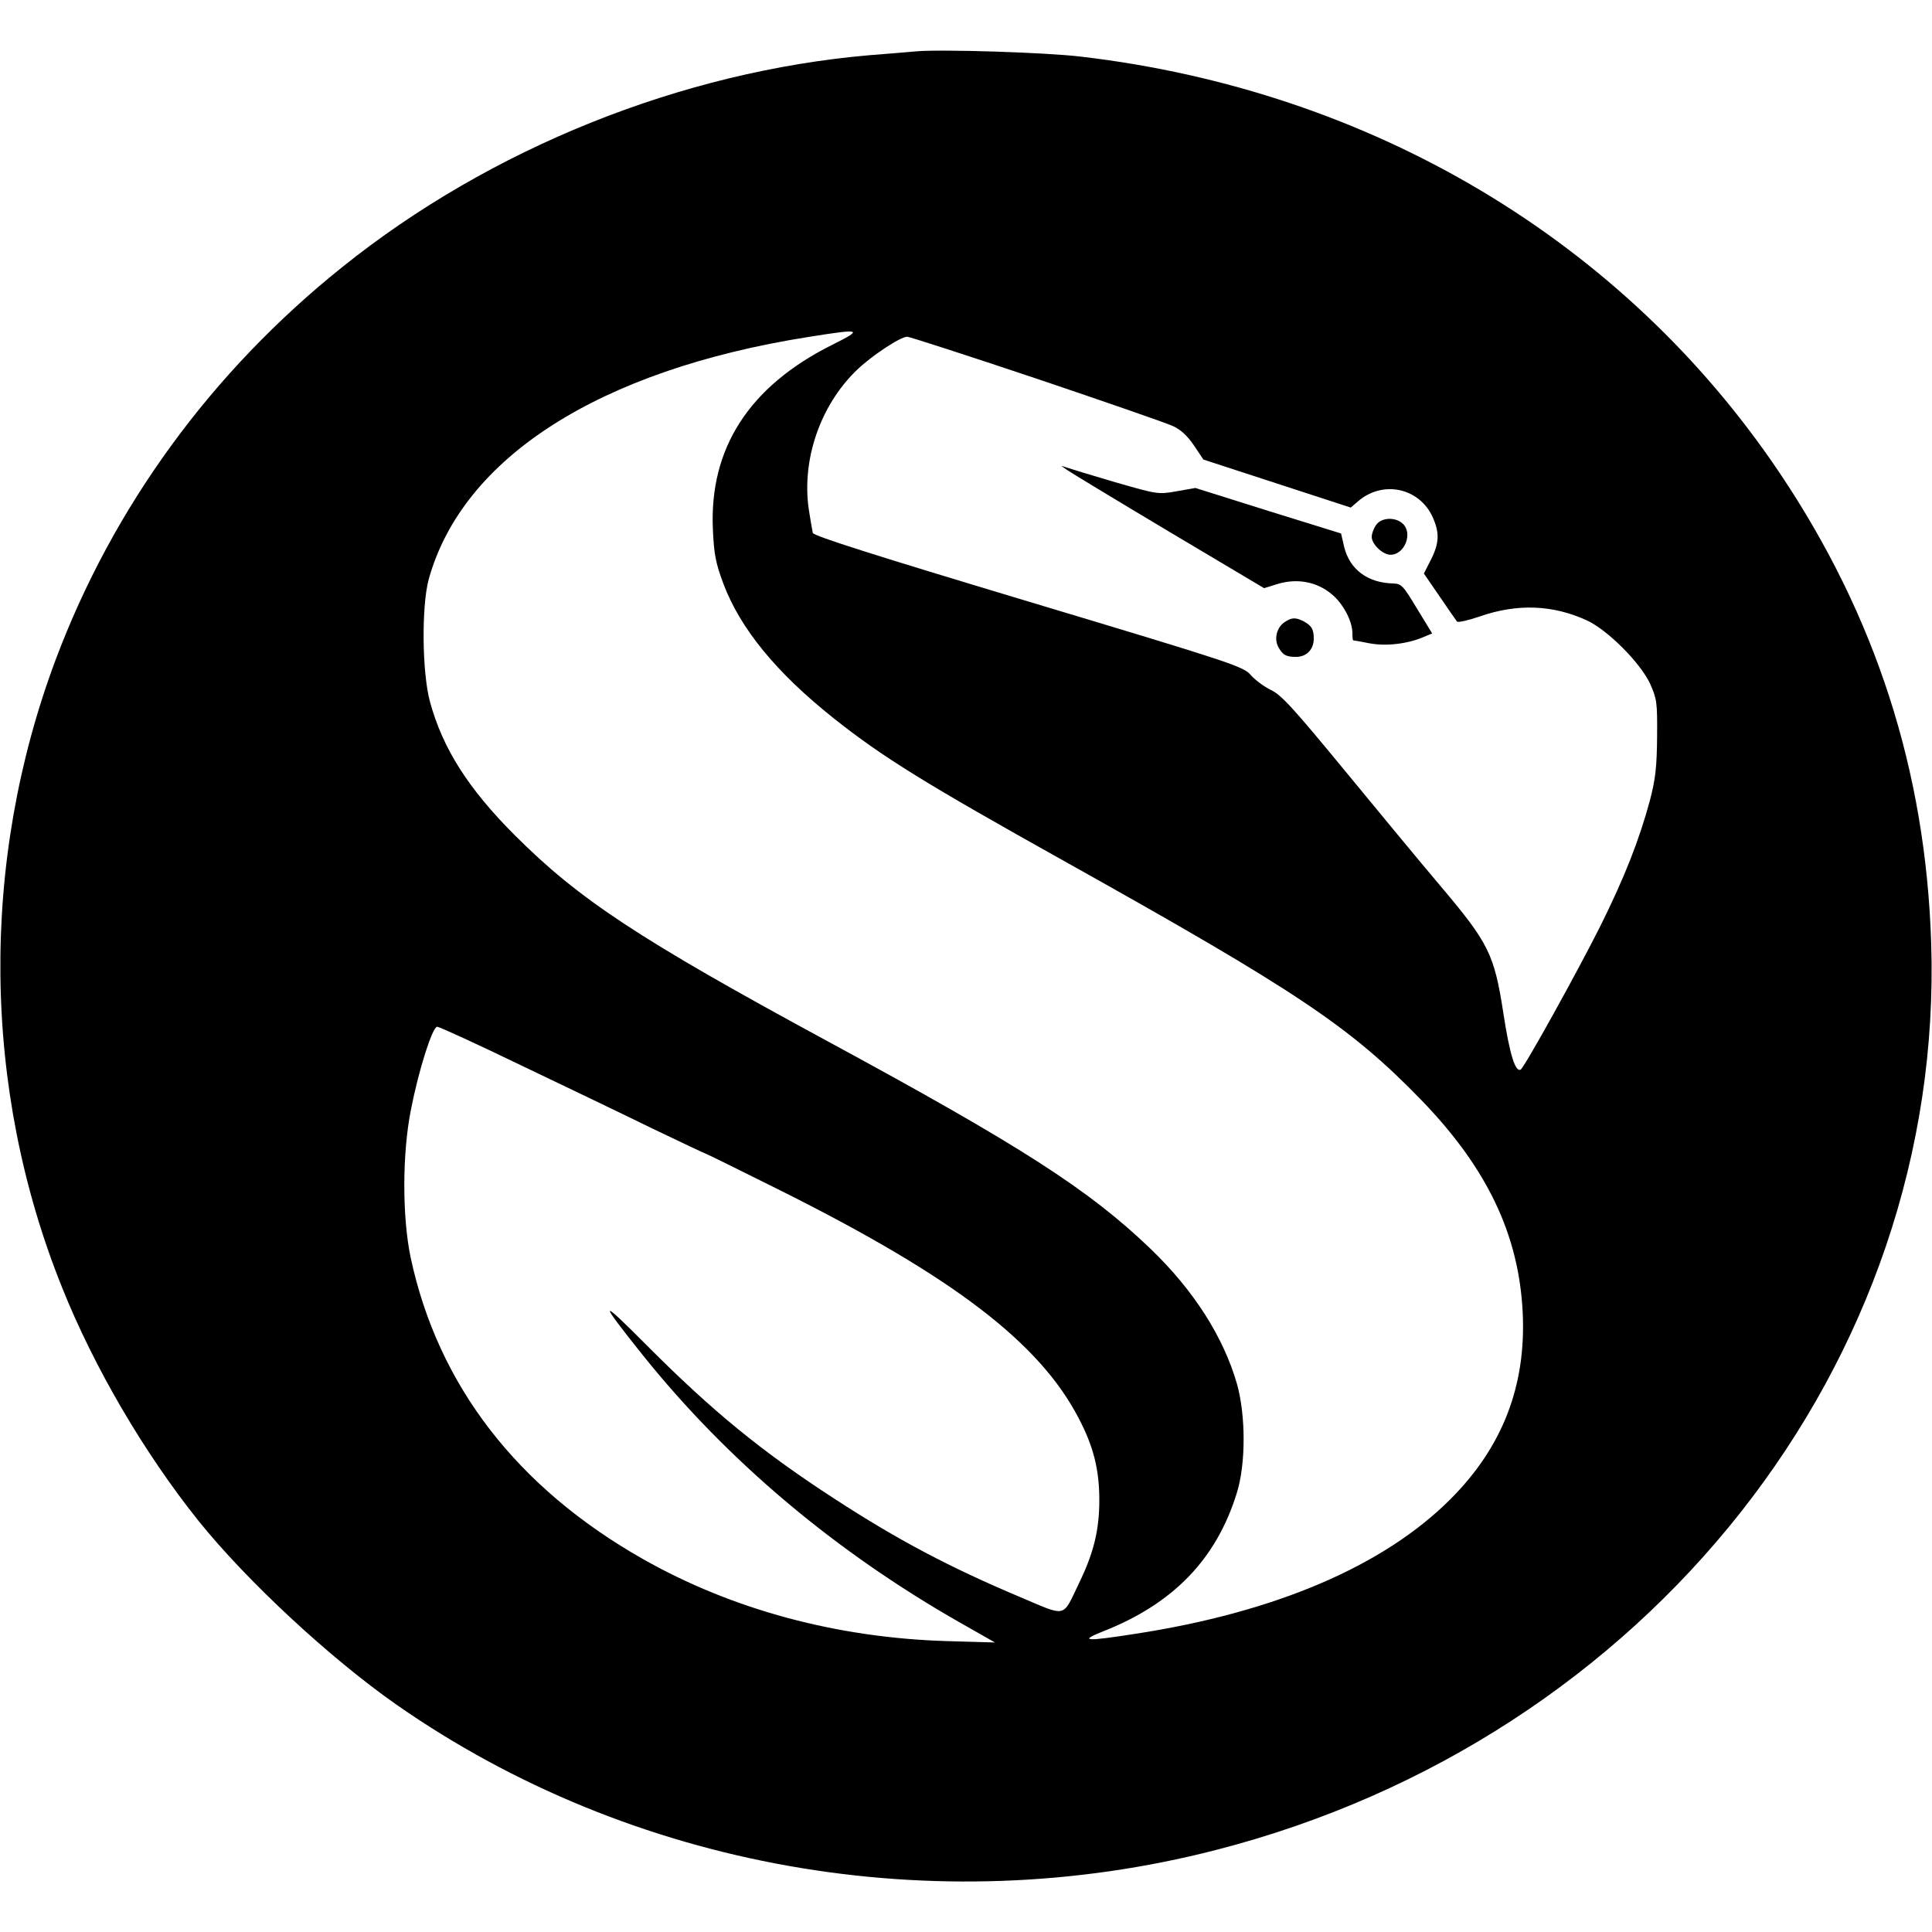 <?xml version="1.0" standalone="no"?>
<!DOCTYPE svg PUBLIC "-//W3C//DTD SVG 20010904//EN"
 "http://www.w3.org/TR/2001/REC-SVG-20010904/DTD/svg10.dtd">
<svg version="1.0" xmlns="http://www.w3.org/2000/svg"
 width="700pt" height="700pt" viewBox="0 0 700 700"
 preserveAspectRatio="xMidYMid meet">
<g transform="translate(0,700) scale(0.1,-0.1)"
fill="#000000" stroke="none">
<path d="M3320 6814 c-25 -2 -101 -9 -170 -14 -681 -59 -1373 -337 -1909 -767
-475 -380 -832 -870 -1040 -1425 -274 -733 -266 -1552 24 -2273 116 -290 298
-600 494 -845 176 -219 477 -498 717 -666 851 -594 1950 -789 2969 -527 1566
402 2642 1766 2592 3288 -20 622 -201 1183 -548 1700 -565 842 -1480 1387
-2534 1510 -126 15 -504 27 -595 19z m-306 -1064 c-300 -150 -445 -375 -431
-670 4 -88 10 -120 38 -195 62 -164 192 -322 399 -487 179 -142 331 -236 845
-523 837 -468 1027 -595 1285 -861 237 -245 353 -486 367 -769 13 -266 -73
-488 -262 -677 -242 -242 -634 -410 -1144 -488 -179 -28 -203 -26 -115 9 255
100 411 262 485 501 33 105 33 280 1 395 -49 171 -157 340 -313 490 -224 215
-468 372 -1179 757 -677 367 -893 510 -1125 742 -168 168 -261 314 -307 483
-29 106 -31 345 -5 443 122 442 618 759 1375 879 195 31 202 29 86 -29z m739
-121 c249 -84 471 -161 495 -172 30 -13 54 -36 78 -71 l34 -51 267 -87 267
-87 28 24 c90 76 221 47 269 -59 25 -56 24 -93 -6 -153 l-26 -51 57 -83 c31
-46 60 -87 63 -91 4 -4 40 4 81 18 137 48 266 43 390 -14 75 -35 192 -152 228
-228 25 -56 27 -66 26 -194 -1 -110 -6 -153 -26 -230 -39 -144 -92 -279 -179
-454 -82 -164 -275 -512 -289 -521 -19 -12 -40 53 -63 204 -33 214 -53 254
-228 461 -72 85 -229 275 -349 421 -182 221 -227 271 -265 289 -25 12 -57 36
-73 54 -26 31 -65 44 -804 266 -559 168 -779 238 -783 249 -2 9 -9 49 -15 88
-25 179 42 373 172 500 53 52 160 123 185 123 8 0 218 -68 466 -151z m-1867
-2488 c159 -76 374 -179 478 -230 104 -50 191 -91 193 -91 2 0 124 -60 272
-134 626 -313 938 -551 1080 -826 53 -101 74 -185 74 -295 0 -108 -20 -191
-73 -300 -62 -129 -42 -124 -215 -51 -254 107 -443 207 -669 354 -264 171
-445 319 -681 556 -176 177 -179 170 -16 -34 307 -383 696 -711 1151 -970
l125 -71 -175 5 c-398 12 -777 114 -1100 297 -457 259 -743 630 -842 1092 -31
147 -31 378 1 537 28 144 78 300 95 300 7 0 143 -62 302 -139z"/>
<path d="M3865 5298 c11 -8 176 -108 367 -222 l348 -207 52 16 c69 20 139 7
192 -37 42 -34 75 -97 76 -140 0 -16 1 -28 3 -28 2 0 29 -5 60 -11 60 -11 137
-2 195 23 l31 13 -55 90 c-50 83 -56 90 -86 91 -93 2 -158 51 -178 133 l-11
48 -264 82 -264 83 -68 -12 c-67 -12 -70 -11 -223 33 -85 25 -164 49 -175 53
l-20 6 20 -14z"/>
<path d="M4986 5098 c-9 -12 -16 -32 -16 -43 0 -27 40 -65 68 -65 52 0 82 79
44 113 -27 25 -78 22 -96 -5z"/>
<path d="M4653 4745 c-27 -19 -37 -59 -22 -88 16 -30 28 -37 65 -37 38 0 64
27 64 66 0 35 -8 47 -37 63 -29 15 -44 14 -70 -4z"/>
</g>
</svg>
